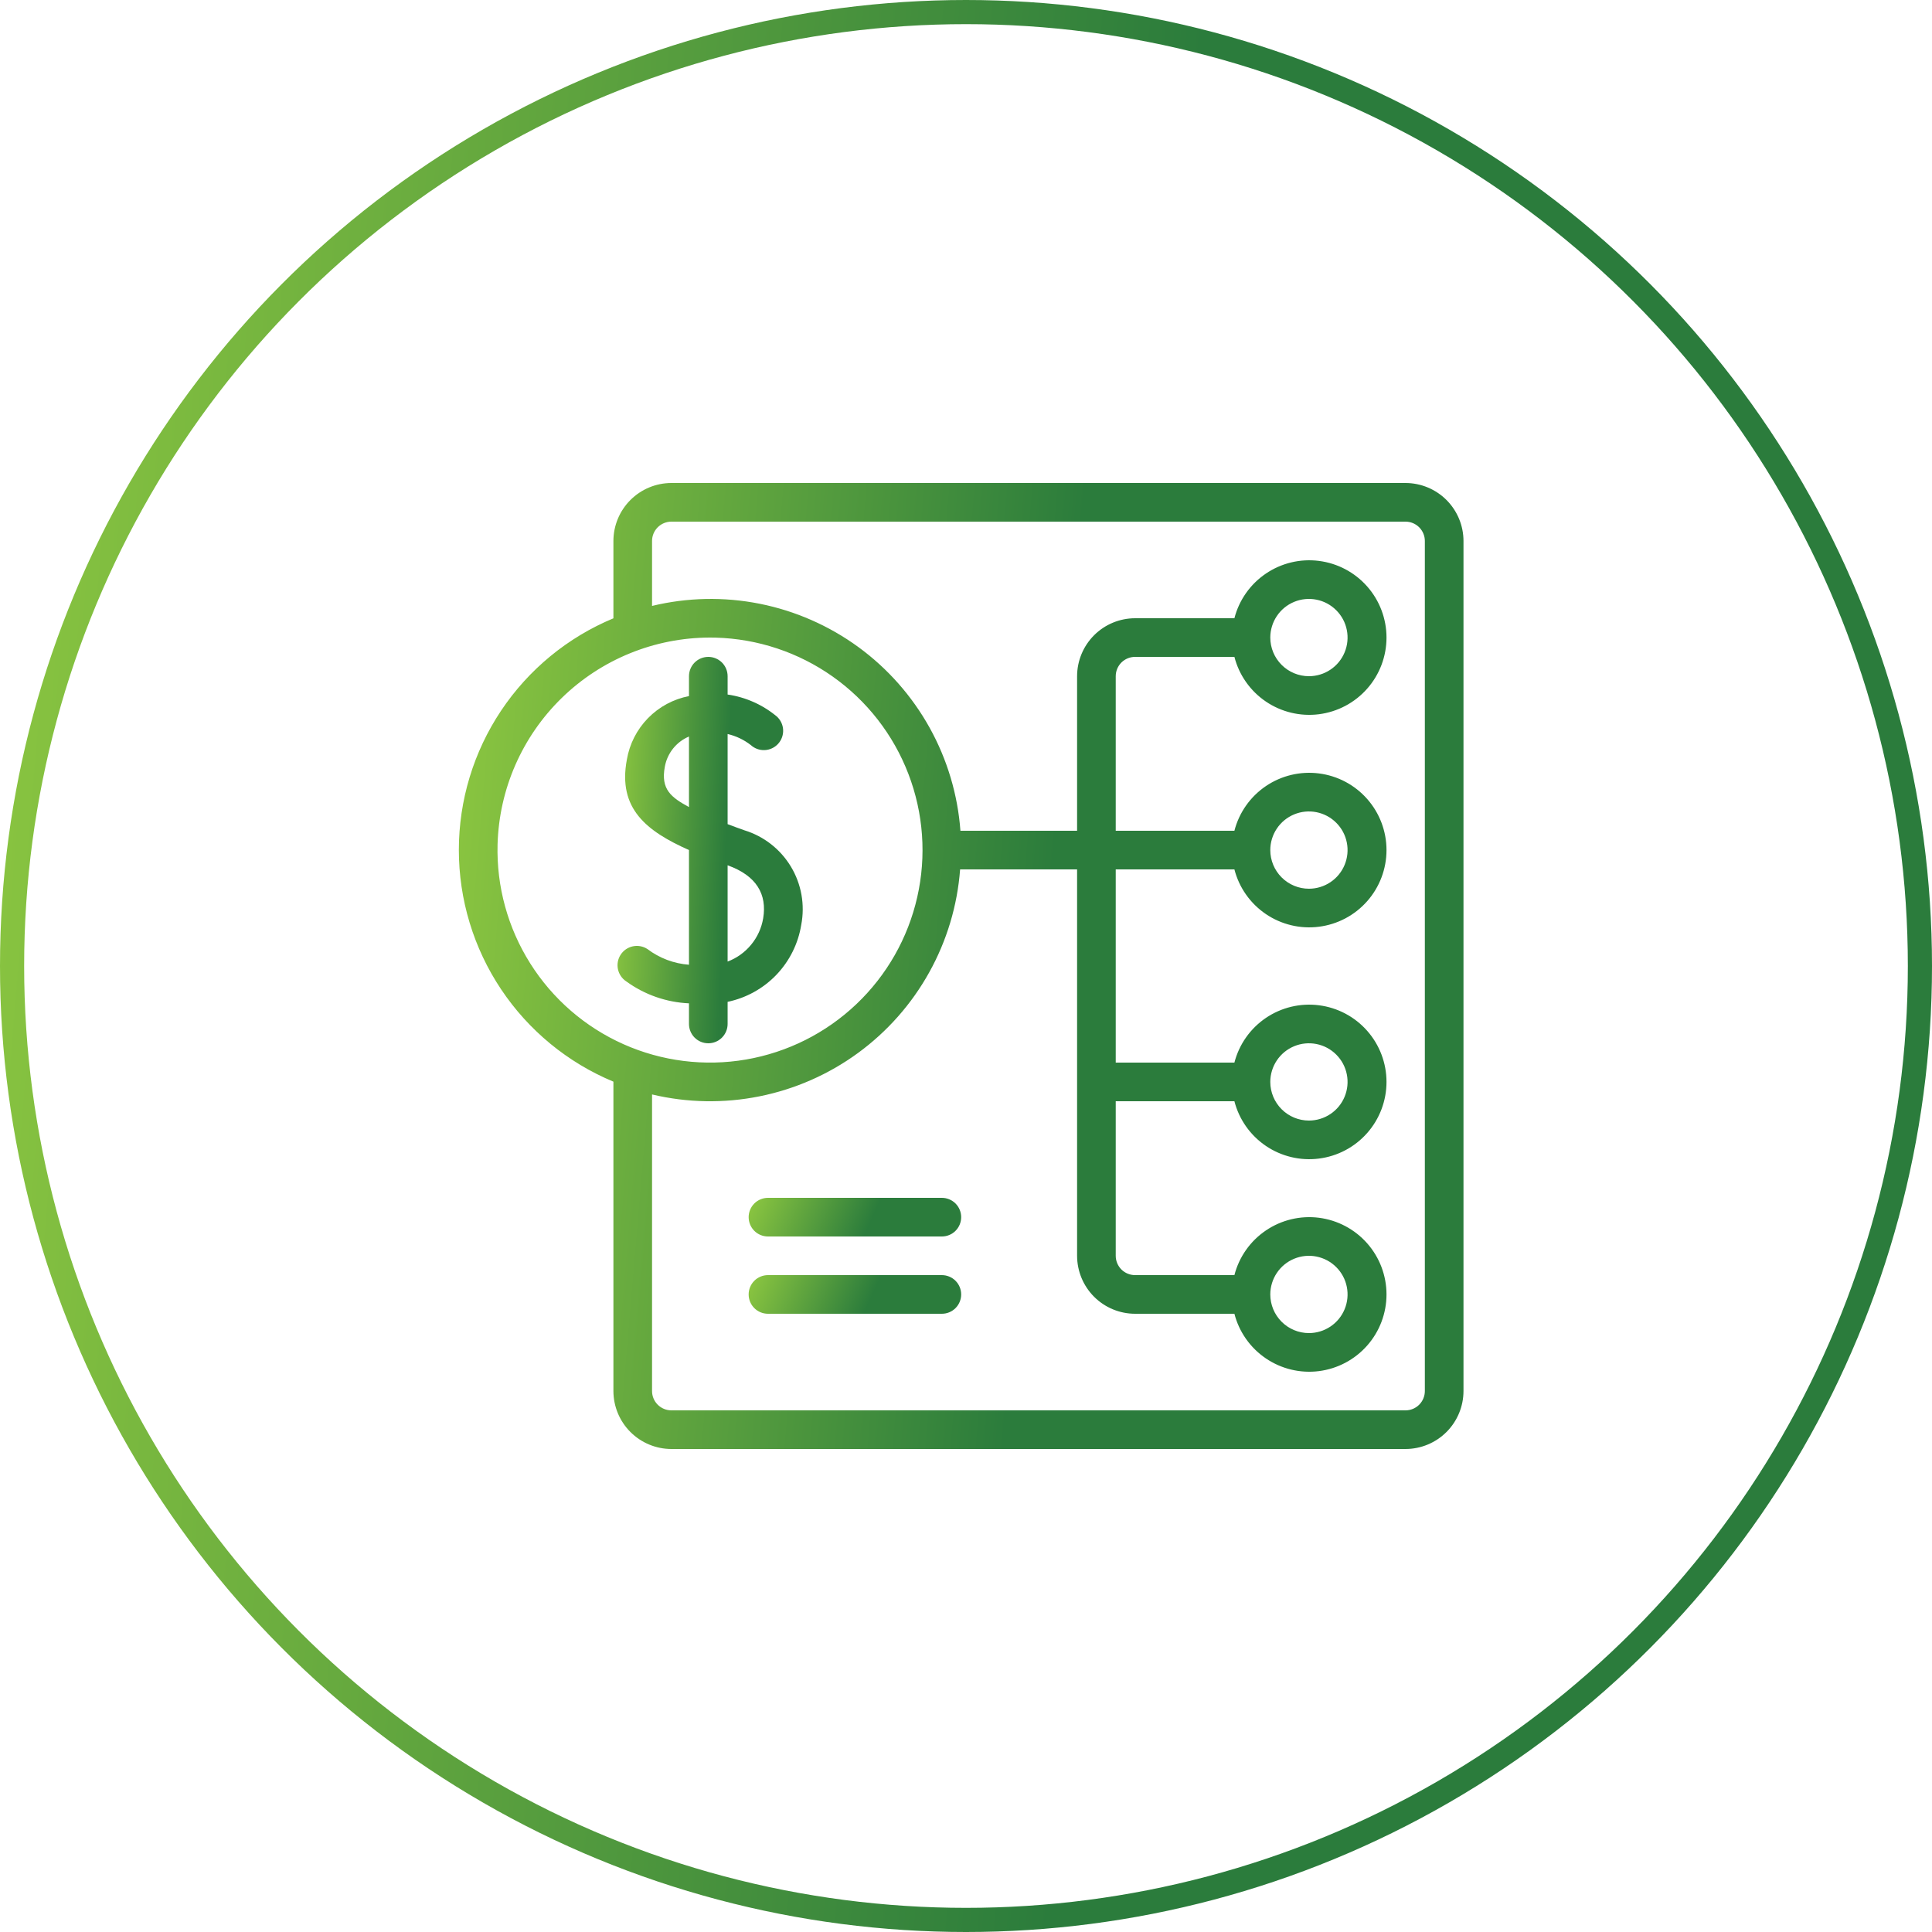 <?xml version="1.0" encoding="UTF-8"?>
<svg xmlns="http://www.w3.org/2000/svg" width="80" height="80" viewBox="0 0 80 80" fill="none">
  <circle cx="40" cy="40" r="39.5" stroke="url(#paint0_linear_574_4138)"></circle>
  <path d="M58.2 20H27.8C27.164 20.001 26.554 20.254 26.104 20.704C25.654 21.154 25.401 21.764 25.4 22.4V25.603C23.505 26.391 21.886 27.723 20.747 29.43C19.608 31.137 19 33.144 19 35.196C19 37.248 19.608 39.255 20.747 40.962C21.886 42.669 23.505 44.001 25.4 44.789V57.6C25.401 58.236 25.654 58.846 26.104 59.296C26.554 59.746 27.164 59.999 27.8 60H58.2C58.836 59.999 59.446 59.746 59.896 59.296C60.346 58.846 60.599 58.236 60.6 57.6V22.4C60.599 21.764 60.346 21.154 59.896 20.704C59.446 20.254 58.836 20.001 58.2 20ZM20.603 34.969C20.666 32.677 21.619 30.5 23.262 28.9C24.904 27.3 27.105 26.403 29.397 26.4C29.475 26.4 29.553 26.401 29.631 26.403C31.371 26.449 33.058 27.01 34.479 28.014C35.901 29.019 36.992 30.423 37.615 32.047C38.239 33.672 38.367 35.446 37.982 37.143C37.598 38.841 36.719 40.386 35.456 41.584C34.194 42.782 32.604 43.578 30.889 43.873C29.174 44.167 27.409 43.947 25.819 43.239C24.23 42.531 22.885 41.367 21.957 39.895C21.028 38.423 20.557 36.709 20.603 34.969ZM59 57.6C59 57.812 58.915 58.016 58.765 58.166C58.615 58.315 58.412 58.4 58.2 58.4H27.8C27.588 58.4 27.384 58.315 27.235 58.166C27.084 58.016 27 57.812 27 57.6V45.319C28.461 45.666 29.98 45.693 31.452 45.396C32.925 45.1 34.315 44.488 35.528 43.602C36.74 42.716 37.746 41.578 38.476 40.265C39.206 38.953 39.643 37.498 39.756 36H44.6V52C44.601 52.636 44.854 53.246 45.304 53.696C45.754 54.146 46.364 54.399 47 54.4H51.114C51.308 55.154 51.771 55.811 52.416 56.248C53.061 56.686 53.843 56.873 54.615 56.775C55.388 56.676 56.098 56.3 56.613 55.715C57.128 55.131 57.412 54.379 57.412 53.6C57.412 52.821 57.128 52.069 56.613 51.485C56.098 50.9 55.388 50.524 54.615 50.425C53.843 50.327 53.061 50.514 52.416 50.952C51.771 51.389 51.308 52.046 51.114 52.8H47C46.788 52.8 46.584 52.715 46.434 52.566C46.285 52.416 46.2 52.212 46.2 52V45.6H51.114C51.308 46.354 51.771 47.011 52.416 47.449C53.061 47.886 53.843 48.073 54.615 47.974C55.388 47.876 56.098 47.5 56.613 46.915C57.128 46.331 57.412 45.579 57.412 44.8C57.412 44.021 57.128 43.269 56.613 42.685C56.098 42.1 55.388 41.724 54.615 41.626C53.843 41.527 53.061 41.714 52.416 42.151C51.771 42.589 51.308 43.246 51.114 44H46.2V36H51.114C51.308 36.754 51.771 37.411 52.416 37.849C53.061 38.286 53.843 38.473 54.615 38.374C55.388 38.276 56.098 37.9 56.613 37.315C57.128 36.731 57.412 35.979 57.412 35.2C57.412 34.421 57.128 33.669 56.613 33.085C56.098 32.5 55.388 32.124 54.615 32.026C53.843 31.927 53.061 32.114 52.416 32.551C51.771 32.989 51.308 33.646 51.114 34.4H46.2V28C46.2 27.788 46.285 27.584 46.434 27.434C46.584 27.285 46.788 27.2 47 27.2H51.114C51.308 27.954 51.771 28.611 52.416 29.049C53.061 29.486 53.843 29.673 54.615 29.575C55.388 29.476 56.098 29.1 56.613 28.515C57.128 27.931 57.412 27.179 57.412 26.4C57.412 25.621 57.128 24.869 56.613 24.285C56.098 23.7 55.388 23.324 54.615 23.226C53.843 23.127 53.061 23.314 52.416 23.752C51.771 24.189 51.308 24.846 51.114 25.6H47C46.364 25.601 45.754 25.854 45.304 26.304C44.854 26.754 44.601 27.364 44.6 28V34.4H39.769C39.658 32.901 39.222 31.444 38.492 30.13C37.761 28.816 36.754 27.676 35.539 26.79C34.324 25.905 32.931 25.294 31.457 25C29.982 24.706 28.461 24.737 27 25.09V22.4C27 22.188 27.084 21.985 27.235 21.834C27.384 21.685 27.588 21.6 27.8 21.6H58.2C58.412 21.6 58.615 21.685 58.765 21.834C58.915 21.985 59 22.188 59 22.4V57.6ZM52.6 53.6C52.6 53.284 52.694 52.974 52.87 52.711C53.045 52.448 53.295 52.243 53.588 52.122C53.88 52.001 54.202 51.969 54.512 52.031C54.822 52.093 55.108 52.245 55.331 52.469C55.555 52.692 55.708 52.977 55.769 53.288C55.831 53.598 55.799 53.92 55.678 54.212C55.557 54.505 55.352 54.755 55.089 54.93C54.826 55.106 54.516 55.2 54.2 55.2C53.776 55.2 53.369 55.031 53.069 54.731C52.769 54.431 52.6 54.024 52.6 53.6ZM52.6 44.8C52.6 44.484 52.694 44.174 52.87 43.911C53.045 43.648 53.295 43.443 53.588 43.322C53.88 43.201 54.202 43.169 54.512 43.231C54.822 43.292 55.108 43.445 55.331 43.669C55.555 43.892 55.708 44.178 55.769 44.488C55.831 44.798 55.799 45.12 55.678 45.412C55.557 45.705 55.352 45.955 55.089 46.13C54.826 46.306 54.516 46.4 54.2 46.4C53.776 46.4 53.369 46.231 53.069 45.931C52.769 45.631 52.6 45.224 52.6 44.8ZM52.6 35.2C52.6 34.883 52.694 34.574 52.87 34.311C53.045 34.048 53.295 33.843 53.588 33.722C53.88 33.601 54.202 33.569 54.512 33.631C54.822 33.693 55.108 33.845 55.331 34.069C55.555 34.292 55.708 34.578 55.769 34.888C55.831 35.198 55.799 35.52 55.678 35.812C55.557 36.105 55.352 36.355 55.089 36.53C54.826 36.706 54.516 36.8 54.2 36.8C53.776 36.8 53.369 36.631 53.069 36.331C52.769 36.031 52.6 35.624 52.6 35.2ZM52.6 26.4C52.6 26.084 52.694 25.774 52.87 25.511C53.045 25.248 53.295 25.043 53.588 24.922C53.88 24.801 54.202 24.769 54.512 24.831C54.822 24.892 55.108 25.045 55.331 25.269C55.555 25.492 55.708 25.777 55.769 26.088C55.831 26.398 55.799 26.72 55.678 27.012C55.557 27.305 55.352 27.555 55.089 27.73C54.826 27.906 54.516 28 54.2 28C53.776 28 53.369 27.831 53.069 27.531C52.769 27.231 52.6 26.824 52.6 26.4Z" fill="url(#paint1_linear_574_4138)"></path>
  <path d="M30.129 42.4V41.484C30.9 41.323 31.605 40.932 32.15 40.363C32.694 39.793 33.053 39.071 33.178 38.293C33.337 37.466 33.185 36.609 32.751 35.887C32.316 35.164 31.631 34.628 30.825 34.381C30.596 34.3 30.362 34.215 30.129 34.126V30.394C30.479 30.475 30.807 30.632 31.091 30.853C31.248 30.995 31.454 31.07 31.666 31.06C31.877 31.05 32.076 30.957 32.219 30.801C32.361 30.645 32.437 30.438 32.428 30.227C32.419 30.015 32.326 29.816 32.171 29.673C31.588 29.185 30.881 28.868 30.129 28.759V28C30.129 27.788 30.044 27.584 29.895 27.434C29.744 27.285 29.541 27.2 29.329 27.2C29.117 27.2 28.913 27.285 28.763 27.434C28.613 27.584 28.529 27.788 28.529 28V28.824C27.884 28.948 27.292 29.267 26.832 29.737C26.373 30.207 26.067 30.805 25.957 31.453C25.573 33.489 26.777 34.418 28.529 35.199V39.948C27.904 39.901 27.306 39.675 26.807 39.297C26.629 39.182 26.413 39.141 26.206 39.185C25.999 39.228 25.817 39.352 25.701 39.53C25.585 39.707 25.544 39.923 25.587 40.13C25.63 40.338 25.753 40.52 25.93 40.636C26.688 41.188 27.592 41.504 28.529 41.546V42.4C28.529 42.612 28.613 42.816 28.763 42.966C28.913 43.116 29.117 43.2 29.329 43.2C29.541 43.2 29.744 43.116 29.894 42.966C30.044 42.816 30.129 42.612 30.129 42.4ZM27.529 31.749C27.578 31.474 27.695 31.215 27.87 30.996C28.044 30.778 28.271 30.606 28.529 30.498V33.419C27.794 33.019 27.352 32.687 27.529 31.749ZM31.601 38.028C31.533 38.428 31.362 38.804 31.103 39.118C30.845 39.432 30.509 39.673 30.129 39.816V35.83C31.333 36.261 31.767 37.036 31.601 38.028Z" fill="url(#paint2_linear_574_4138)"></path>
  <path d="M39 49.6H31.8C31.588 49.6 31.384 49.684 31.234 49.834C31.084 49.984 31 50.188 31 50.4C31 50.612 31.084 50.816 31.234 50.966C31.384 51.116 31.588 51.2 31.8 51.2H39C39.212 51.2 39.416 51.116 39.566 50.966C39.716 50.816 39.8 50.612 39.8 50.4C39.8 50.188 39.716 49.984 39.566 49.834C39.416 49.684 39.212 49.6 39 49.6Z" fill="url(#paint3_linear_574_4138)"></path>
  <path d="M39 52.8H31.8C31.588 52.8 31.384 52.884 31.234 53.034C31.084 53.184 31 53.388 31 53.6C31 53.812 31.084 54.016 31.234 54.166C31.384 54.316 31.588 54.4 31.8 54.4H39C39.212 54.4 39.416 54.316 39.566 54.166C39.716 54.016 39.8 53.812 39.8 53.6C39.8 53.388 39.716 53.184 39.566 53.034C39.416 52.884 39.212 52.8 39 52.8Z" fill="url(#paint4_linear_574_4138)"></path>
  <defs>
    <linearGradient id="paint0_linear_574_4138" x1="1.734" y1="-3.09775e-06" x2="49.676" y2="3.927" gradientUnits="userSpaceOnUse">
      <stop stop-color="#8AC540"></stop>
      <stop offset="1" stop-color="#2B7C3C"></stop>
    </linearGradient>
    <linearGradient id="paint1_linear_574_4138" x1="19.902" y1="20" x2="44.818" y2="22.123" gradientUnits="userSpaceOnUse">
      <stop stop-color="#8AC540"></stop>
      <stop offset="1" stop-color="#2B7C3C"></stop>
    </linearGradient>
    <linearGradient id="paint2_linear_574_4138" x1="25.737" y1="27.2" x2="30.356" y2="27.382" gradientUnits="userSpaceOnUse">
      <stop stop-color="#8AC540"></stop>
      <stop offset="1" stop-color="#2B7C3C"></stop>
    </linearGradient>
    <linearGradient id="paint3_linear_574_4138" x1="31.191" y1="49.6" x2="35.604" y2="51.588" gradientUnits="userSpaceOnUse">
      <stop stop-color="#8AC540"></stop>
      <stop offset="1" stop-color="#2B7C3C"></stop>
    </linearGradient>
    <linearGradient id="paint4_linear_574_4138" x1="31.191" y1="52.8" x2="35.604" y2="54.788" gradientUnits="userSpaceOnUse">
      <stop stop-color="#8AC540"></stop>
      <stop offset="1" stop-color="#2B7C3C"></stop>
    </linearGradient>
  </defs>
</svg>
